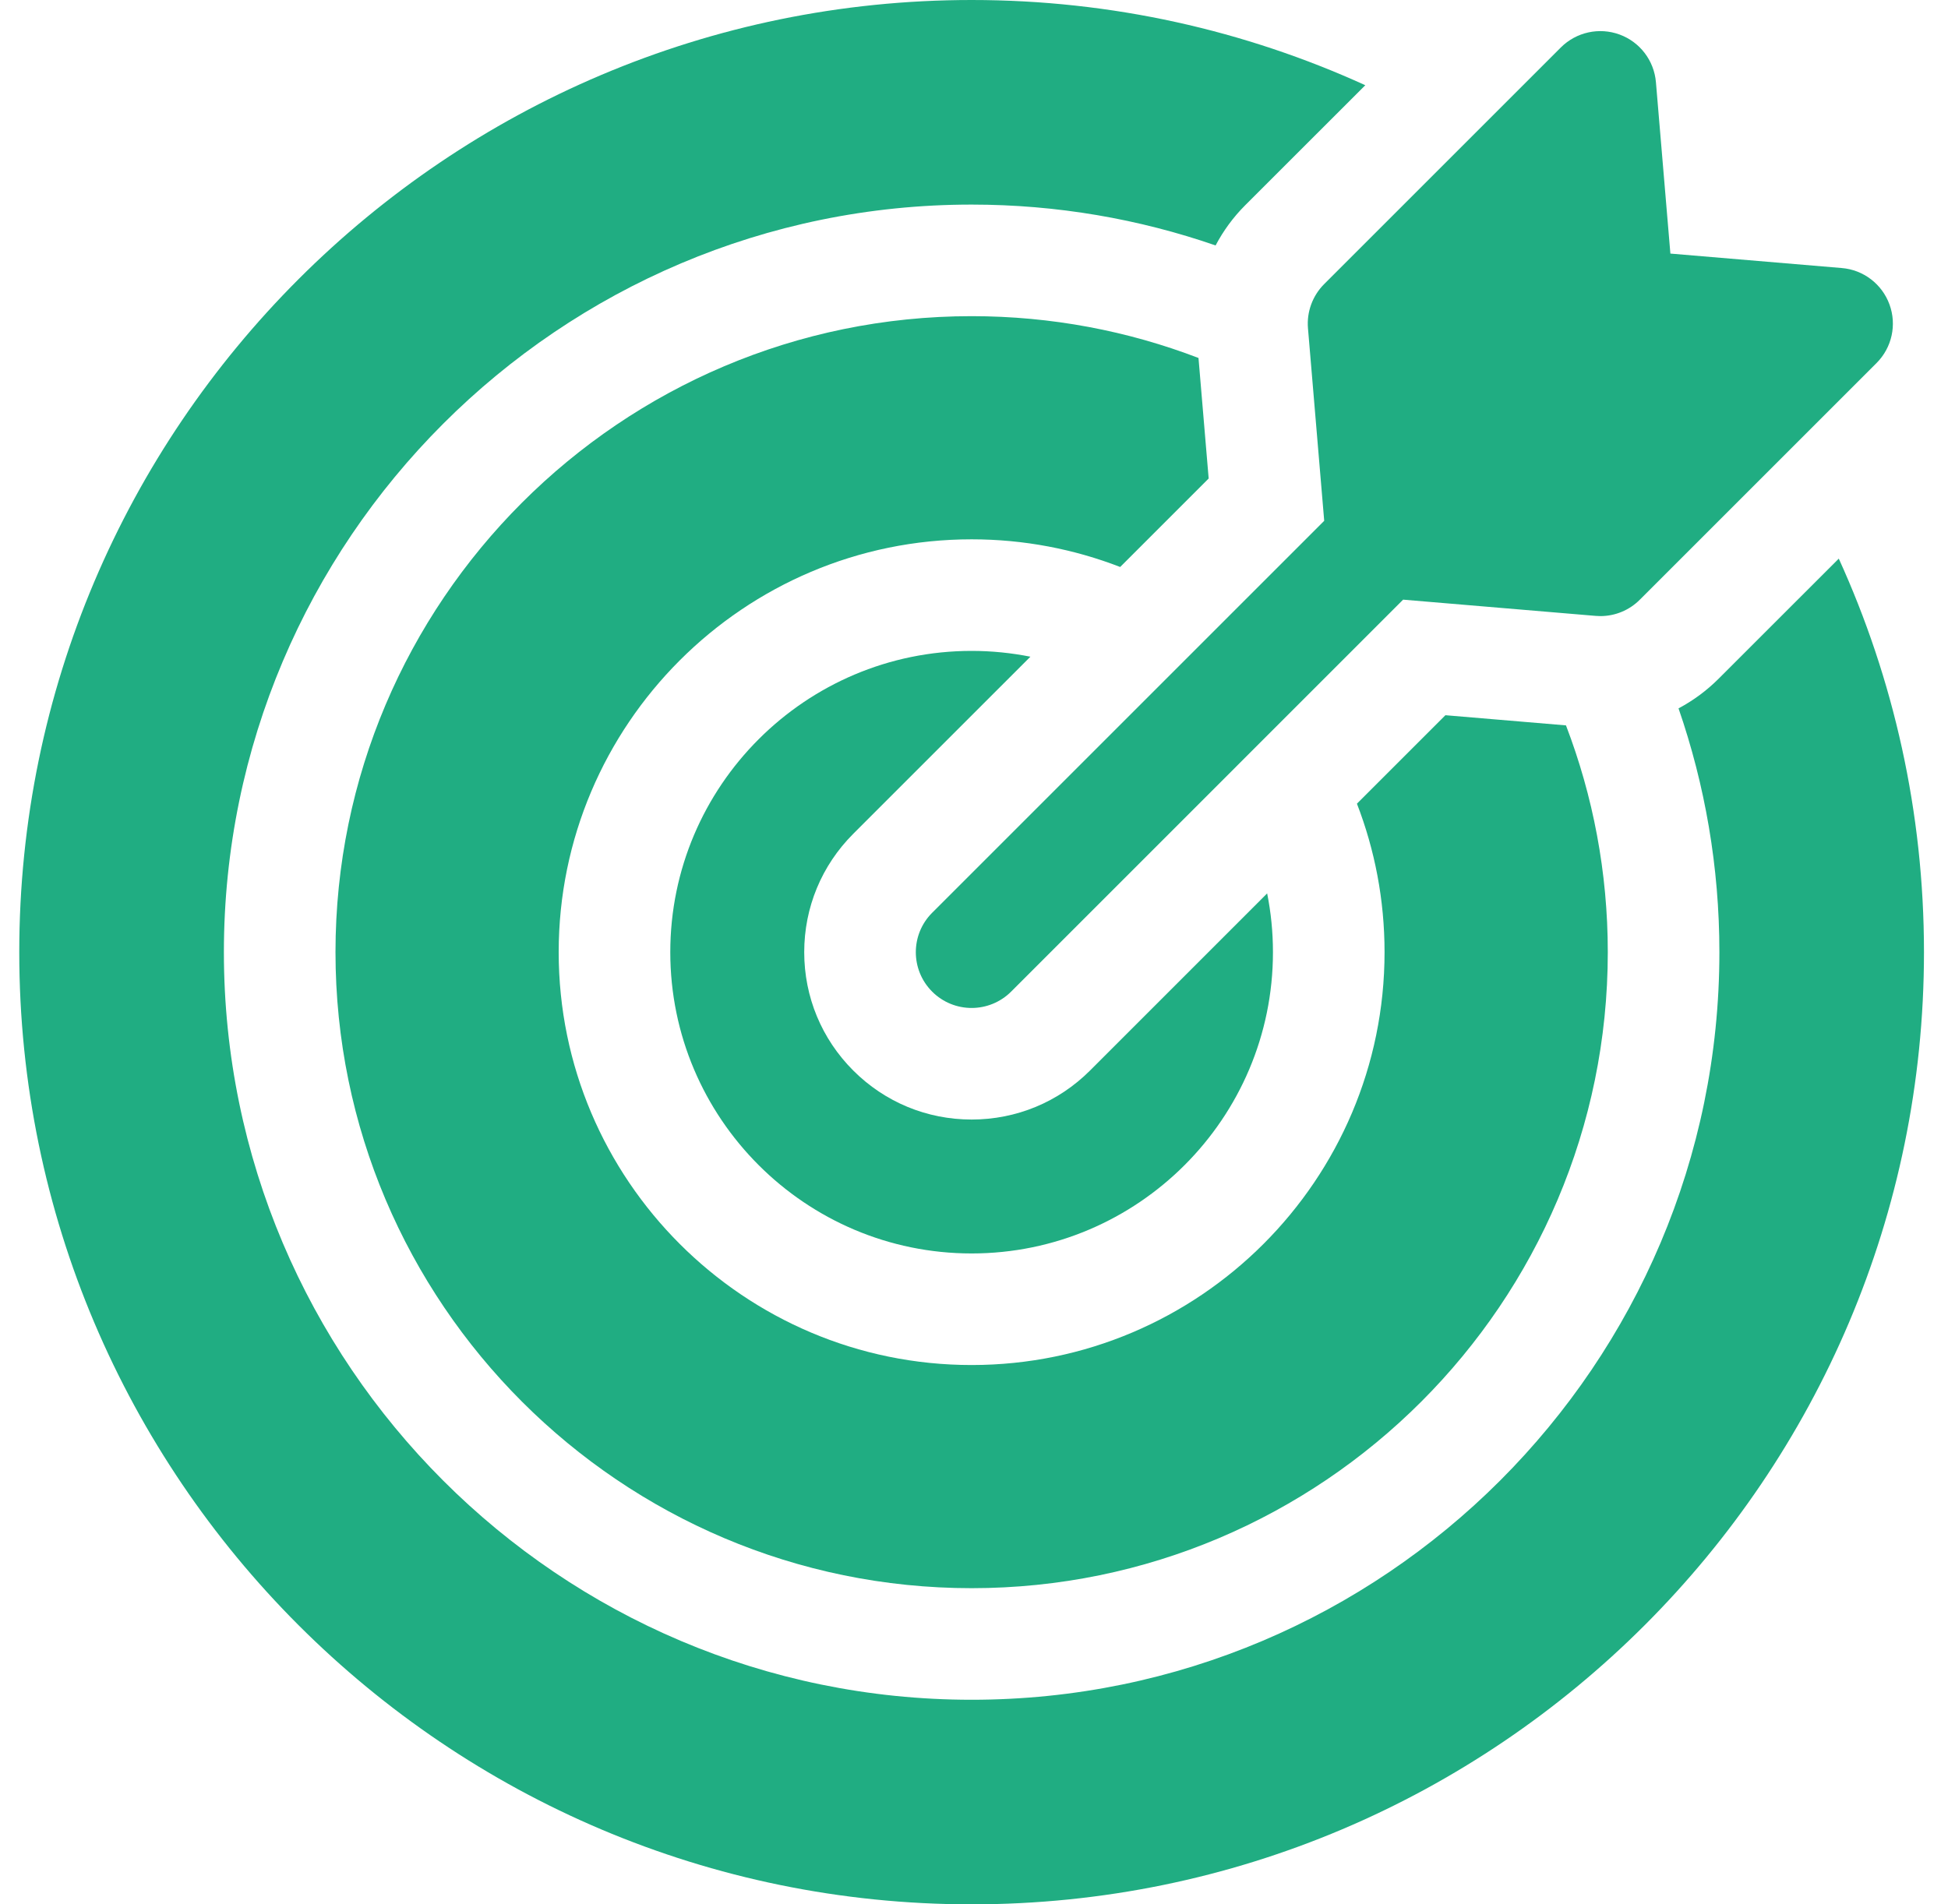 <svg width="45" height="44" viewBox="0 0 45 44" fill="none" xmlns="http://www.w3.org/2000/svg">
<g clip-path="url(#clip0_985_3037)">
<path d="M23.803 15.173C23.364 15.086 22.91 15.039 22.445 15.039C18.607 15.039 15.484 18.162 15.484 22C15.484 25.838 18.607 28.961 22.445 28.961C26.284 28.961 29.406 25.838 29.406 22C29.406 21.535 29.36 21.081 29.272 20.642L25.18 24.735C24.449 25.465 23.478 25.867 22.445 25.867C21.412 25.867 20.441 25.465 19.711 24.735C18.98 24.004 18.578 23.033 18.578 22C18.578 20.967 18.98 19.996 19.711 19.265L23.803 15.173Z" fill="#20AD82"/>
<path d="M42.477 12.907L39.703 15.68C39.425 15.958 39.112 16.188 38.775 16.367C39.386 18.134 39.719 20.029 39.719 22C39.719 31.525 31.97 39.273 22.445 39.273C12.921 39.273 5.172 31.525 5.172 22C5.172 12.475 12.921 4.727 22.445 4.727C24.418 4.727 26.314 5.06 28.081 5.671C28.259 5.333 28.488 5.019 28.765 4.742L31.539 1.969C28.765 0.705 25.686 0 22.445 0C10.314 0 0.445 9.869 0.445 22C0.445 34.131 10.314 44 22.445 44C34.576 44 44.445 34.131 44.445 22C44.445 18.759 43.74 15.68 42.477 12.907Z" fill="#20AD82"/>
<path d="M27.921 11.056L27.686 8.271C26.057 7.647 24.291 7.305 22.445 7.305C14.342 7.305 7.75 13.897 7.75 22C7.75 30.103 14.342 36.695 22.445 36.695C30.548 36.695 37.141 30.103 37.141 22C37.141 20.155 36.799 18.388 36.175 16.76L33.39 16.525L31.346 18.569C31.758 19.634 31.984 20.791 31.984 22C31.984 27.26 27.705 31.539 22.445 31.539C17.185 31.539 12.906 27.26 12.906 22C12.906 16.74 17.185 12.461 22.445 12.461C23.654 12.461 24.811 12.688 25.877 13.1L27.921 11.056Z" fill="#20AD82"/>
<path d="M30.215 7.585L30.59 12.033L21.534 21.089C21.03 21.592 21.03 22.409 21.534 22.912C21.785 23.163 22.115 23.289 22.445 23.289C22.775 23.289 23.105 23.163 23.357 22.912L32.413 13.855L36.86 14.23C36.897 14.233 36.932 14.235 36.969 14.235C37.309 14.235 37.638 14.1 37.88 13.857L43.349 8.388C43.704 8.034 43.821 7.505 43.648 7.034C43.476 6.563 43.046 6.234 42.546 6.193L38.587 5.859L38.253 1.9C38.211 1.399 37.883 0.969 37.411 0.797C36.94 0.625 36.412 0.742 36.057 1.096L30.588 6.565C30.32 6.834 30.183 7.207 30.215 7.585Z" fill="#20AD82"/>
</g>
<defs>
<clipPath id="clip0_985_3037">
<rect width="44" height="44" fill="white" transform="translate(0.445)"/>
</clipPath>
</defs>
</svg>
